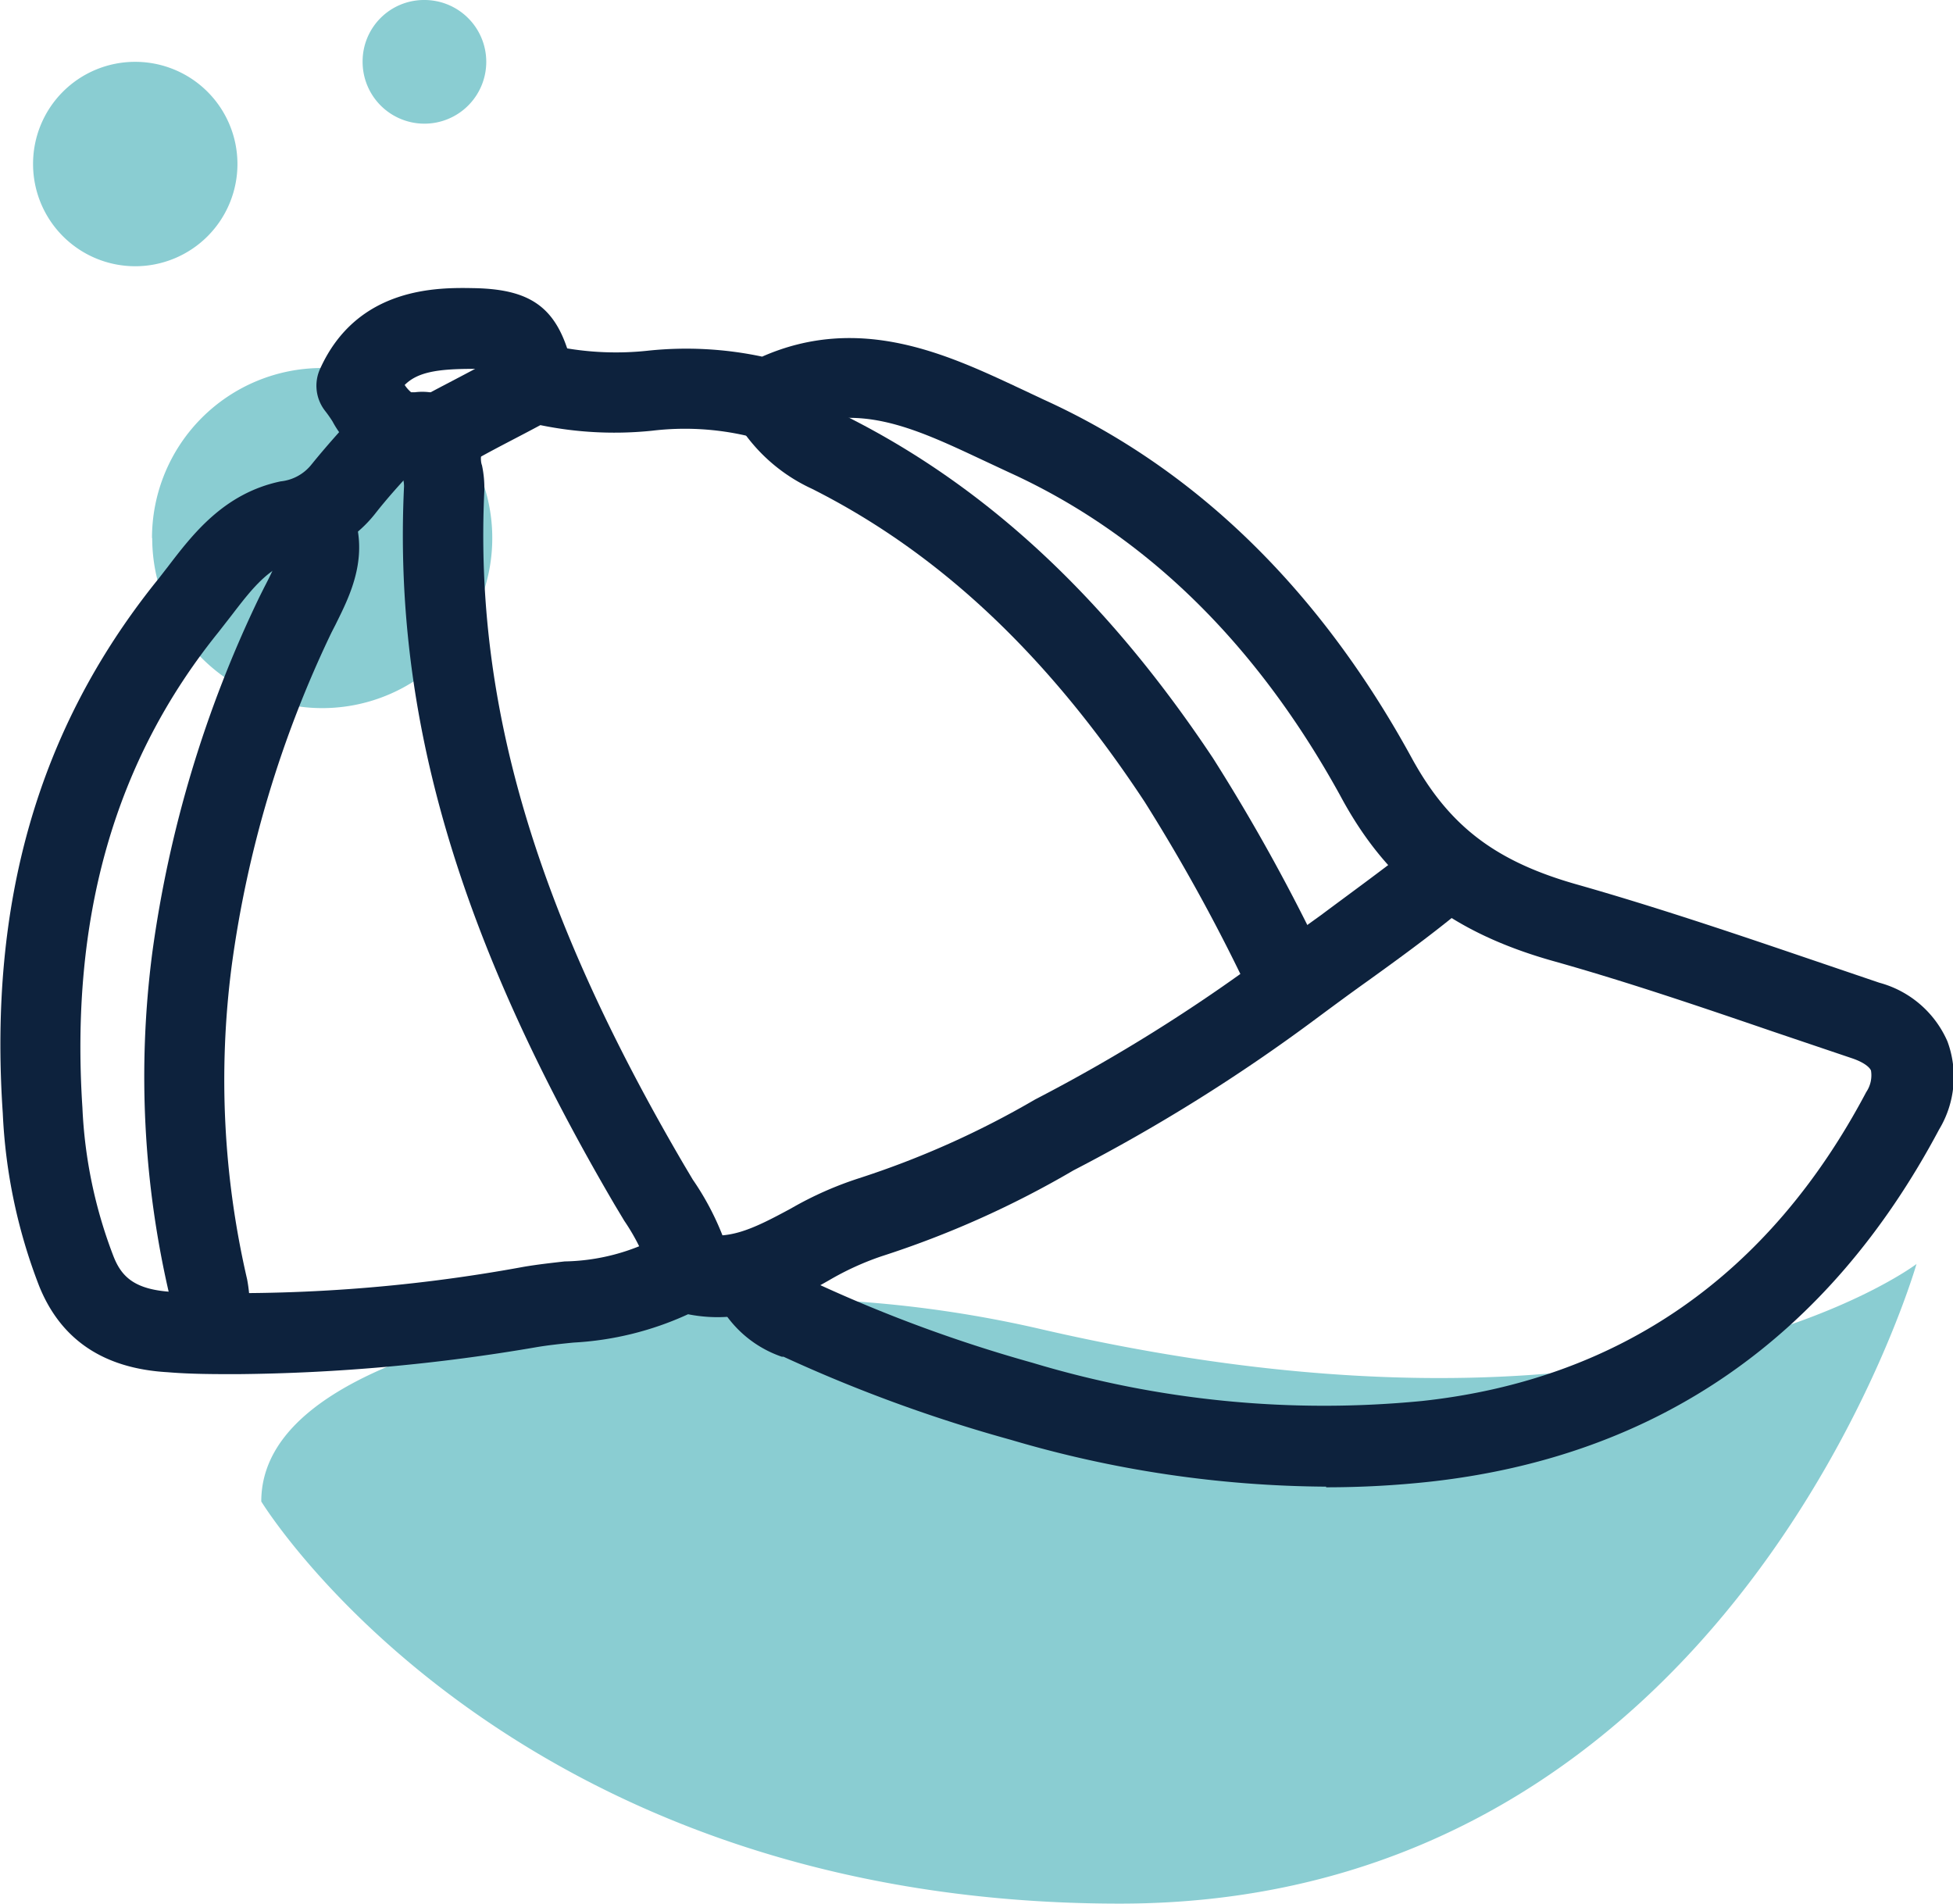 <svg xmlns="http://www.w3.org/2000/svg" viewBox="0 0 90.97 88.66"><defs><style>.cls-1{fill:#8acdd2;}.cls-2{fill:#0d223d;}</style></defs><g id="Layer_2" data-name="Layer 2"><g id="Layer_1-2" data-name="Layer 1"><path class="cls-1" d="M89.27,58.87S76.73,68.4,48.6,61.93A55.2,55.2,0,0,0,24,61.81c-6.27,1.43-11.83,3.89-11.83,8.12,0,0,11.41,18.73,40,18.73S89.27,58.87,89.27,58.87"/><path class="cls-1" d="M7.09,25.06A7.92,7.92,0,1,0,15,17.14a7.92,7.92,0,0,0-7.92,7.92"/><path class="cls-1" d="M1.54,7.63A4.76,4.76,0,1,0,6.29,2.88,4.75,4.75,0,0,0,1.54,7.63"/><path class="cls-1" d="M16.89,2.88A2.88,2.88,0,1,0,19.76,0a2.86,2.86,0,0,0-2.87,2.88"/><path class="cls-2" d="M61.77,69.24a52.82,52.82,0,0,1-14.68-2.18A69.55,69.55,0,0,1,36.5,63.19l-.08,0a5.29,5.29,0,0,1-3.16-2.94,1.87,1.87,0,1,1,3.51-1.3c.1.28.37.44,1.24.85l.08,0a67,67,0,0,0,10,3.67,47.07,47.07,0,0,0,18.15,1.78c9.22-1,16.18-5.86,20.69-14.39a1.39,1.39,0,0,0,.22-1c-.06-.15-.32-.38-.88-.57l-3.67-1.24c-3.33-1.14-6.77-2.31-10.18-3.27-4.81-1.34-7.82-3.66-10-7.74C58.51,29.94,53.33,24.88,47,22l-1.24-.58c-3.22-1.51-6-2.83-9.14-1.23a2.37,2.37,0,0,1-1.78.12,12.82,12.82,0,0,0-4.46-.25,17.11,17.11,0,0,1-5.21-.26c-1,.54-1.93,1-2.88,1.53l-1.1.58a1.87,1.87,0,0,1-1.74-3.32L20.57,18c.94-.49,1.91-1,2.83-1.51A3.29,3.29,0,0,1,26,16.15a13.87,13.87,0,0,0,4.21.18,17,17,0,0,1,5.29.28c4.54-2,8.61-.11,11.9,1.43l1.19.56c7.08,3.21,12.85,8.82,17.15,16.67,1.74,3.2,3.92,4.86,7.77,5.94,3.51,1,7,2.17,10.38,3.32l3.65,1.24a4.83,4.83,0,0,1,3.17,2.73,4.75,4.75,0,0,1-.39,4.11C85.16,62.31,77.22,67.81,66.69,69a44.52,44.52,0,0,1-4.92.27M34.92,16.86h0"/><path class="cls-2" d="M11.06,64c-1.1,0-2.18,0-3.25-.09-3-.17-5-1.53-6-4.05a25.36,25.36,0,0,1-1.68-8C-.54,42,1.8,33.94,7.25,27.12c.19-.23.36-.46.55-.7,1.17-1.53,2.62-3.44,5.27-4a2.11,2.11,0,0,0,1.45-.8c.81-1,1.73-2,2.35-2.67a1.87,1.87,0,0,1,2.71,2.59c-.9.94-1.57,1.7-2.11,2.39a5.87,5.87,0,0,1-3.63,2.15c-1.29.27-2.11,1.35-3.07,2.6l-.6.77c-4.84,6-6.91,13.3-6.33,22.16a21.89,21.89,0,0,0,1.43,6.86c.38,1,1,1.6,2.76,1.7A74.2,74.2,0,0,0,24.4,59c.65-.11,1.29-.18,1.9-.25a9.71,9.71,0,0,0,4.44-1.16,1.85,1.85,0,0,1,1.6-.21c1.49.47,2.68-.11,4.51-1.1A16.42,16.42,0,0,1,40,54.88a41.73,41.73,0,0,0,8.21-3.67A78.66,78.66,0,0,0,59,44.47c.83-.62,1.67-1.23,2.52-1.84,1.34-1,2.72-2,4-3a1.88,1.88,0,0,1,2.39,2.89c-1.37,1.12-2.8,2.16-4.19,3.16-.83.59-1.64,1.19-2.45,1.79A81.84,81.84,0,0,1,50,54.51a44.85,44.85,0,0,1-8.94,4,13.22,13.22,0,0,0-2.43,1.11c-1.75,1-3.9,2.12-6.58,1.59a14.64,14.64,0,0,1-5.34,1.32c-.6.06-1.16.12-1.7.21A86.57,86.57,0,0,1,11.06,64"/><path class="cls-2" d="M32.15,60.86a1.88,1.88,0,0,1-1.82-1.43,9.79,9.79,0,0,0-1.25-2.57l-.45-.75c-7.3-12.46-10.32-22.79-9.81-33.46,0,0,0-.22-.05-.34s0-.22-.06-.34a4.55,4.55,0,0,1-3.22-2.34,5.88,5.88,0,0,0-.36-.51,1.9,1.9,0,0,1-.23-1.92c1.74-3.88,5.55-3.81,7.17-3.78,2.88.05,4.06,1.05,4.66,4a1.87,1.87,0,1,1-3.66.76,6,6,0,0,0-.25-.94,5.82,5.82,0,0,0-.81-.06c-1.66,0-2.57.16-3.16.75a1.58,1.58,0,0,0,.3.34h.17a2.71,2.71,0,0,1,2.17.68,3,3,0,0,1,.91,2.38c0,.05,0,.22.05.34a5.07,5.07,0,0,1,.11,1.19c-.47,9.91,2.39,19.59,9.3,31.39l.41.69A12.84,12.84,0,0,1,34,58.54,1.87,1.87,0,0,1,32.6,60.8a1.74,1.74,0,0,1-.45.06"/><path class="cls-2" d="M9.83,63.34A1.87,1.87,0,0,1,8,61.84a6,6,0,0,1-.1-1,3,3,0,0,0,0-.49A44.73,44.73,0,0,1,7.09,44.4a55.24,55.24,0,0,1,5-16.61l.21-.42c.61-1.17.84-1.74.58-2.32a1.87,1.87,0,1,1,3.4-1.57c1.06,2.3,0,4.29-.65,5.61l-.19.37A51.83,51.83,0,0,0,10.79,45a41.07,41.07,0,0,0,.72,14.58,7.06,7.06,0,0,1,.12,1.09,2.64,2.64,0,0,0,0,.45A1.87,1.87,0,0,1,10.2,63.3a1.55,1.55,0,0,1-.37,0"/><path class="cls-2" d="M60,47.5a1.86,1.86,0,0,1-1.68-1,84.52,84.52,0,0,0-5-9.15c-4.49-6.82-9.56-11.6-15.51-14.59a8,8,0,0,1-3.42-3,1.88,1.88,0,0,1,3.21-1.94,4.25,4.25,0,0,0,1.9,1.61c6.54,3.3,12.09,8.5,17,15.88a88.23,88.23,0,0,1,5.26,9.55,1.88,1.88,0,0,1-.84,2.51,1.9,1.9,0,0,1-.83.19"/></g></g></svg>